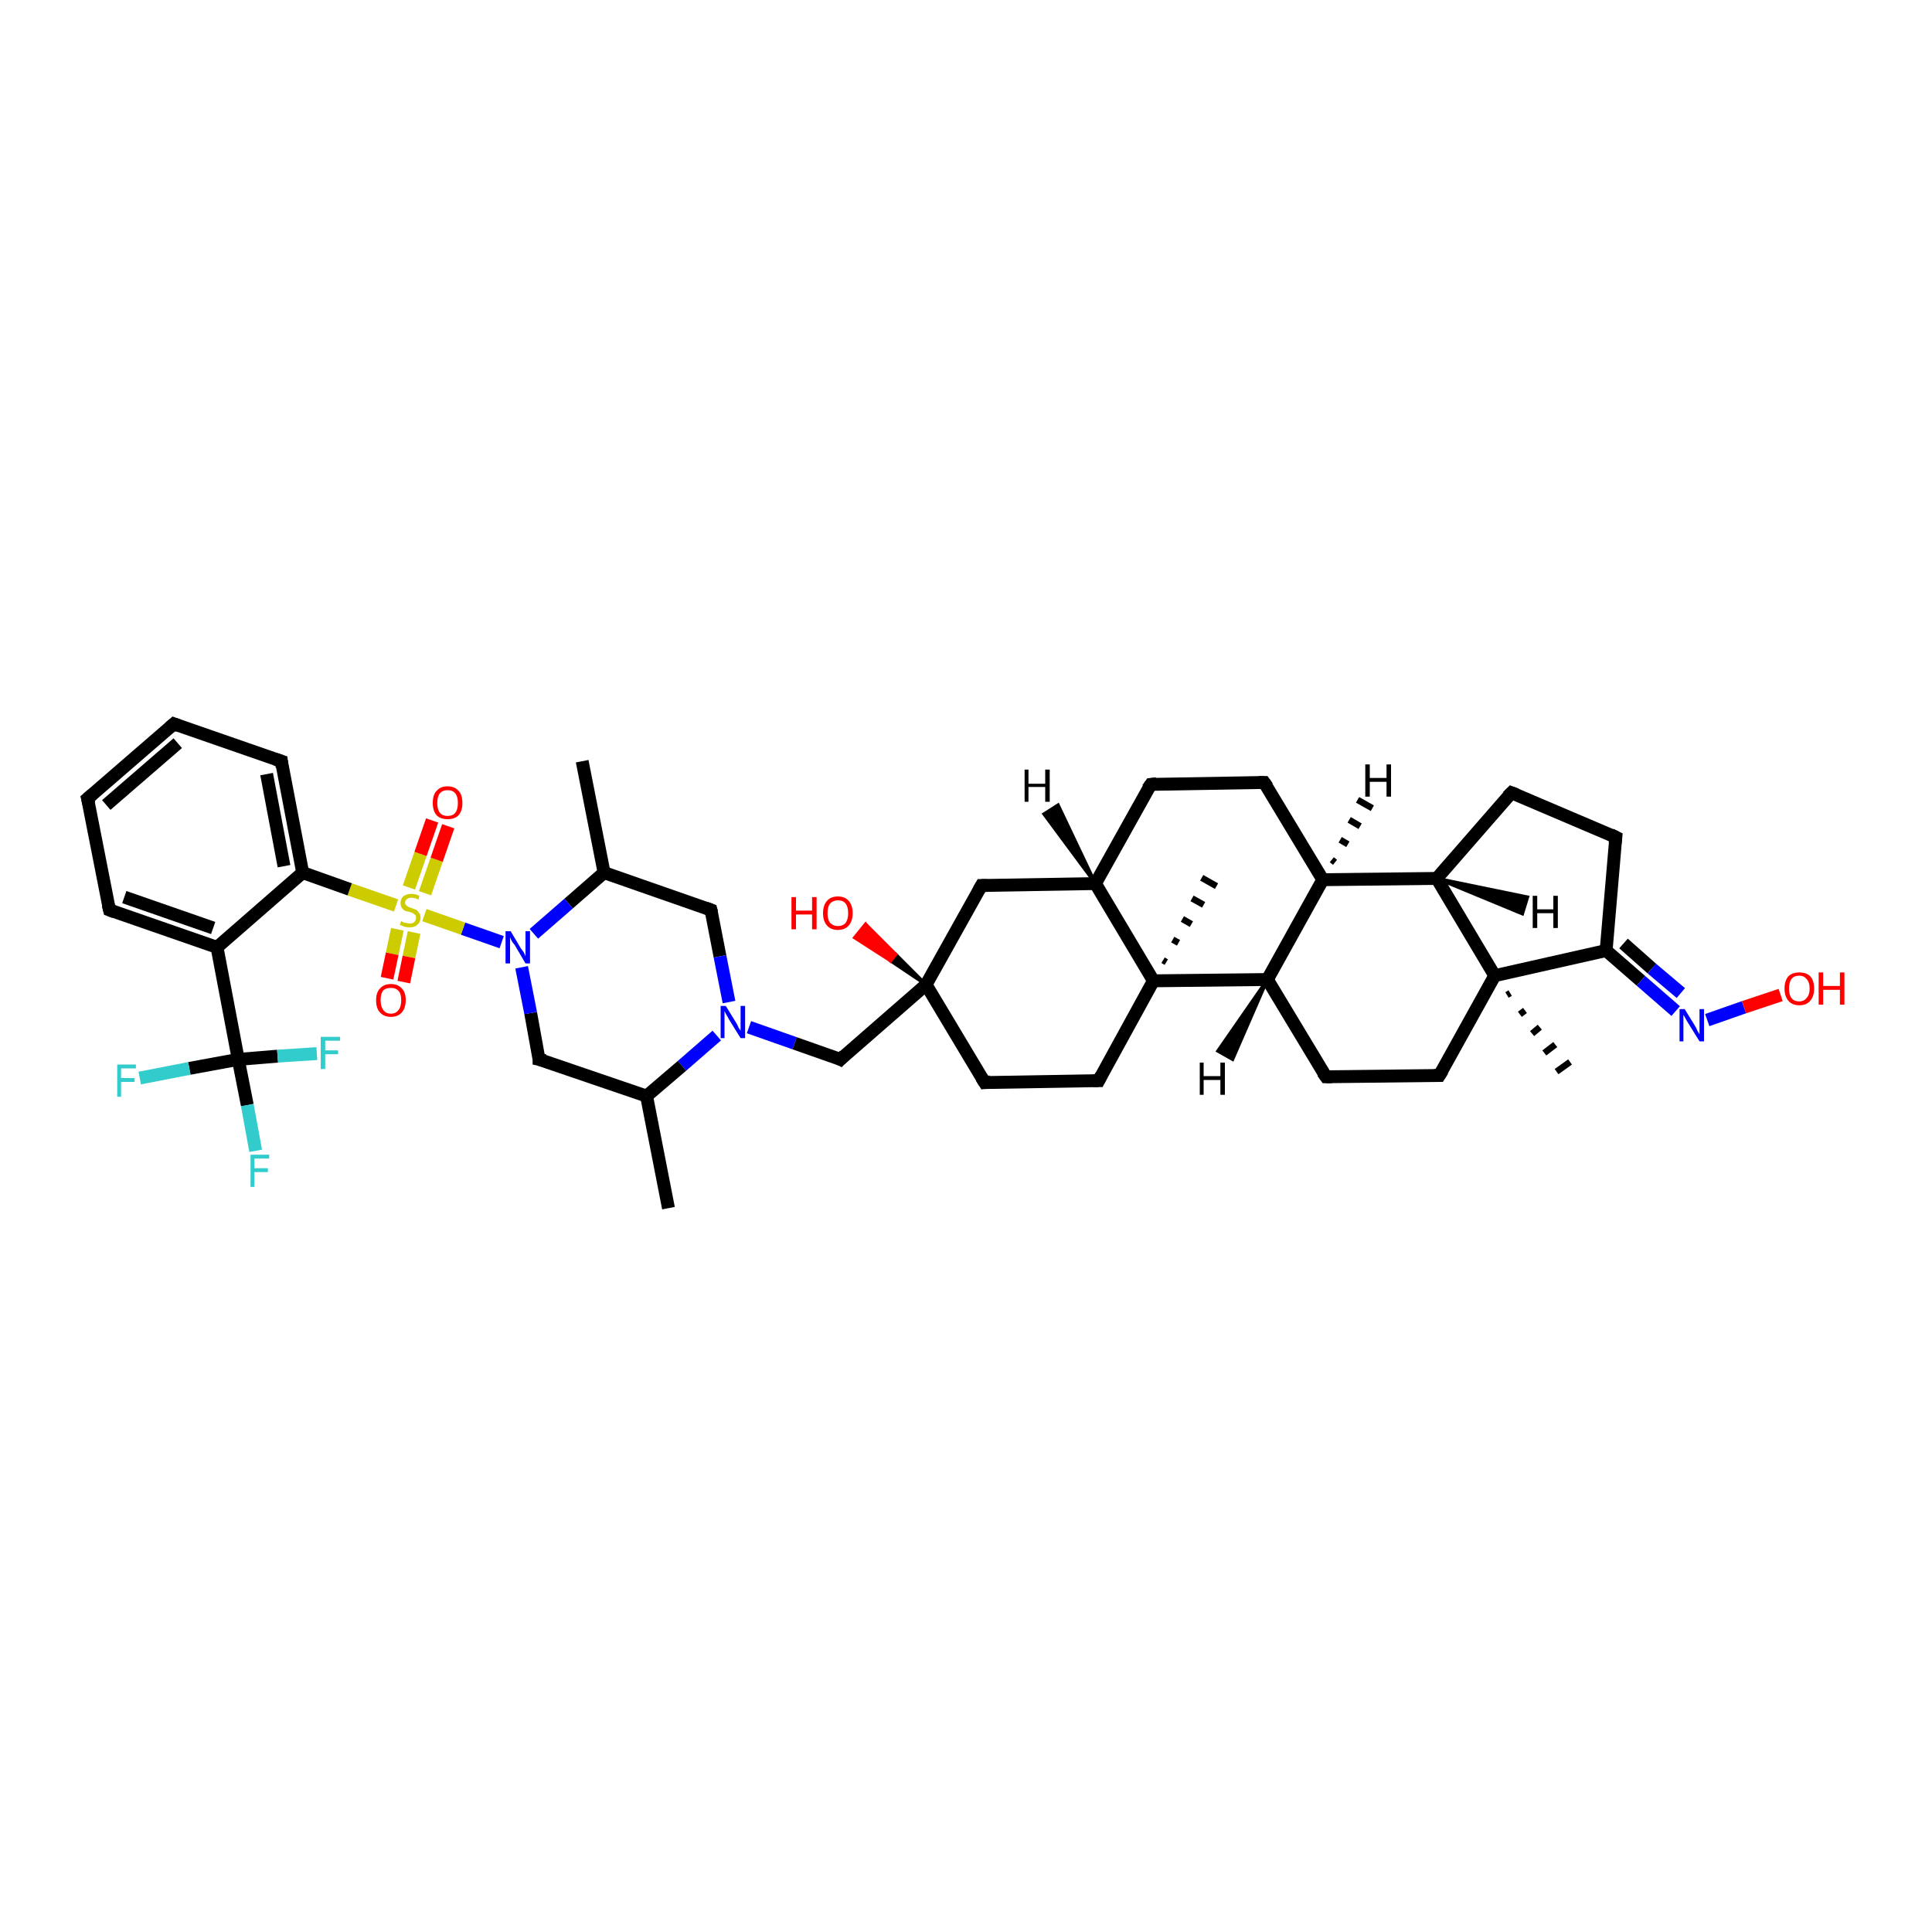<?xml version='1.0' encoding='iso-8859-1'?>
<svg version='1.1' baseProfile='full'
              xmlns='http://www.w3.org/2000/svg'
                      xmlns:rdkit='http://www.rdkit.org/xml'
                      xmlns:xlink='http://www.w3.org/1999/xlink'
                  xml:space='preserve'
width='300px' height='300px' viewBox='0 0 300 300'>
<!-- END OF HEADER -->
<rect style='opacity:1.0;fill:#FFFFFF;stroke:none' width='300.0' height='300.0' x='0.0' y='0.0'> </rect>
<path class='bond-0 atom-0 atom-1' d='M 103.8,187.6 L 100.4,170.2' style='fill:none;fill-rule:evenodd;stroke:#000000;stroke-width:2.0px;stroke-linecap:butt;stroke-linejoin:miter;stroke-opacity:1' />
<path class='bond-1 atom-1 atom-2' d='M 100.4,170.2 L 83.7,164.5' style='fill:none;fill-rule:evenodd;stroke:#000000;stroke-width:2.0px;stroke-linecap:butt;stroke-linejoin:miter;stroke-opacity:1' />
<path class='bond-2 atom-2 atom-3' d='M 83.7,164.5 L 82.4,157.3' style='fill:none;fill-rule:evenodd;stroke:#000000;stroke-width:2.0px;stroke-linecap:butt;stroke-linejoin:miter;stroke-opacity:1' />
<path class='bond-2 atom-2 atom-3' d='M 82.4,157.3 L 81.0,150.2' style='fill:none;fill-rule:evenodd;stroke:#0000FF;stroke-width:2.0px;stroke-linecap:butt;stroke-linejoin:miter;stroke-opacity:1' />
<path class='bond-3 atom-3 atom-4' d='M 82.9,145.0 L 88.3,140.3' style='fill:none;fill-rule:evenodd;stroke:#0000FF;stroke-width:2.0px;stroke-linecap:butt;stroke-linejoin:miter;stroke-opacity:1' />
<path class='bond-3 atom-3 atom-4' d='M 88.3,140.3 L 93.8,135.5' style='fill:none;fill-rule:evenodd;stroke:#000000;stroke-width:2.0px;stroke-linecap:butt;stroke-linejoin:miter;stroke-opacity:1' />
<path class='bond-4 atom-4 atom-5' d='M 93.8,135.5 L 90.4,118.2' style='fill:none;fill-rule:evenodd;stroke:#000000;stroke-width:2.0px;stroke-linecap:butt;stroke-linejoin:miter;stroke-opacity:1' />
<path class='bond-5 atom-4 atom-6' d='M 93.8,135.5 L 110.4,141.3' style='fill:none;fill-rule:evenodd;stroke:#000000;stroke-width:2.0px;stroke-linecap:butt;stroke-linejoin:miter;stroke-opacity:1' />
<path class='bond-6 atom-6 atom-7' d='M 110.4,141.3 L 111.8,148.5' style='fill:none;fill-rule:evenodd;stroke:#000000;stroke-width:2.0px;stroke-linecap:butt;stroke-linejoin:miter;stroke-opacity:1' />
<path class='bond-6 atom-6 atom-7' d='M 111.8,148.5 L 113.2,155.6' style='fill:none;fill-rule:evenodd;stroke:#0000FF;stroke-width:2.0px;stroke-linecap:butt;stroke-linejoin:miter;stroke-opacity:1' />
<path class='bond-7 atom-7 atom-8' d='M 116.3,159.5 L 123.4,162.0' style='fill:none;fill-rule:evenodd;stroke:#0000FF;stroke-width:2.0px;stroke-linecap:butt;stroke-linejoin:miter;stroke-opacity:1' />
<path class='bond-7 atom-7 atom-8' d='M 123.4,162.0 L 130.5,164.5' style='fill:none;fill-rule:evenodd;stroke:#000000;stroke-width:2.0px;stroke-linecap:butt;stroke-linejoin:miter;stroke-opacity:1' />
<path class='bond-8 atom-8 atom-9' d='M 130.5,164.5 L 143.8,152.9' style='fill:none;fill-rule:evenodd;stroke:#000000;stroke-width:2.0px;stroke-linecap:butt;stroke-linejoin:miter;stroke-opacity:1' />
<path class='bond-9 atom-9 atom-10' d='M 143.8,152.9 L 138.3,149.2 L 139.1,148.2 Z' style='fill:#000000;fill-rule:evenodd;fill-opacity:1;stroke:#000000;stroke-width:0.5px;stroke-linecap:butt;stroke-linejoin:miter;stroke-opacity:1;' />
<path class='bond-9 atom-9 atom-10' d='M 138.3,149.2 L 134.4,143.5 L 132.7,145.6 Z' style='fill:#FF0000;fill-rule:evenodd;fill-opacity:1;stroke:#FF0000;stroke-width:0.5px;stroke-linecap:butt;stroke-linejoin:miter;stroke-opacity:1;' />
<path class='bond-9 atom-9 atom-10' d='M 138.3,149.2 L 139.1,148.2 L 134.4,143.5 Z' style='fill:#FF0000;fill-rule:evenodd;fill-opacity:1;stroke:#FF0000;stroke-width:0.5px;stroke-linecap:butt;stroke-linejoin:miter;stroke-opacity:1;' />
<path class='bond-10 atom-9 atom-11' d='M 143.8,152.9 L 152.9,168.1' style='fill:none;fill-rule:evenodd;stroke:#000000;stroke-width:2.0px;stroke-linecap:butt;stroke-linejoin:miter;stroke-opacity:1' />
<path class='bond-11 atom-11 atom-12' d='M 152.9,168.1 L 170.6,167.8' style='fill:none;fill-rule:evenodd;stroke:#000000;stroke-width:2.0px;stroke-linecap:butt;stroke-linejoin:miter;stroke-opacity:1' />
<path class='bond-12 atom-12 atom-13' d='M 170.6,167.8 L 179.1,152.3' style='fill:none;fill-rule:evenodd;stroke:#000000;stroke-width:2.0px;stroke-linecap:butt;stroke-linejoin:miter;stroke-opacity:1' />
<path class='bond-13 atom-13 atom-14' d='M 180.6,149.1 L 181.1,149.4' style='fill:none;fill-rule:evenodd;stroke:#000000;stroke-width:1.0px;stroke-linecap:butt;stroke-linejoin:miter;stroke-opacity:1' />
<path class='bond-13 atom-13 atom-14' d='M 182.1,145.9 L 183.0,146.4' style='fill:none;fill-rule:evenodd;stroke:#000000;stroke-width:1.0px;stroke-linecap:butt;stroke-linejoin:miter;stroke-opacity:1' />
<path class='bond-13 atom-13 atom-14' d='M 183.6,142.7 L 185.0,143.5' style='fill:none;fill-rule:evenodd;stroke:#000000;stroke-width:1.0px;stroke-linecap:butt;stroke-linejoin:miter;stroke-opacity:1' />
<path class='bond-13 atom-13 atom-14' d='M 185.1,139.5 L 186.9,140.5' style='fill:none;fill-rule:evenodd;stroke:#000000;stroke-width:1.0px;stroke-linecap:butt;stroke-linejoin:miter;stroke-opacity:1' />
<path class='bond-13 atom-13 atom-14' d='M 186.6,136.3 L 188.9,137.6' style='fill:none;fill-rule:evenodd;stroke:#000000;stroke-width:1.0px;stroke-linecap:butt;stroke-linejoin:miter;stroke-opacity:1' />
<path class='bond-14 atom-13 atom-15' d='M 179.1,152.3 L 170.1,137.2' style='fill:none;fill-rule:evenodd;stroke:#000000;stroke-width:2.0px;stroke-linecap:butt;stroke-linejoin:miter;stroke-opacity:1' />
<path class='bond-15 atom-15 atom-16' d='M 170.1,137.2 L 178.7,121.8' style='fill:none;fill-rule:evenodd;stroke:#000000;stroke-width:2.0px;stroke-linecap:butt;stroke-linejoin:miter;stroke-opacity:1' />
<path class='bond-16 atom-16 atom-17' d='M 178.7,121.8 L 196.3,121.5' style='fill:none;fill-rule:evenodd;stroke:#000000;stroke-width:2.0px;stroke-linecap:butt;stroke-linejoin:miter;stroke-opacity:1' />
<path class='bond-17 atom-17 atom-18' d='M 196.3,121.5 L 205.4,136.6' style='fill:none;fill-rule:evenodd;stroke:#000000;stroke-width:2.0px;stroke-linecap:butt;stroke-linejoin:miter;stroke-opacity:1' />
<path class='bond-18 atom-18 atom-19' d='M 205.4,136.6 L 223.1,136.4' style='fill:none;fill-rule:evenodd;stroke:#000000;stroke-width:2.0px;stroke-linecap:butt;stroke-linejoin:miter;stroke-opacity:1' />
<path class='bond-19 atom-19 atom-20' d='M 223.1,136.4 L 234.7,123.1' style='fill:none;fill-rule:evenodd;stroke:#000000;stroke-width:2.0px;stroke-linecap:butt;stroke-linejoin:miter;stroke-opacity:1' />
<path class='bond-20 atom-20 atom-21' d='M 234.7,123.1 L 250.9,130.0' style='fill:none;fill-rule:evenodd;stroke:#000000;stroke-width:2.0px;stroke-linecap:butt;stroke-linejoin:miter;stroke-opacity:1' />
<path class='bond-21 atom-21 atom-22' d='M 250.9,130.0 L 249.4,147.6' style='fill:none;fill-rule:evenodd;stroke:#000000;stroke-width:2.0px;stroke-linecap:butt;stroke-linejoin:miter;stroke-opacity:1' />
<path class='bond-22 atom-22 atom-23' d='M 249.4,147.6 L 254.8,152.3' style='fill:none;fill-rule:evenodd;stroke:#000000;stroke-width:2.0px;stroke-linecap:butt;stroke-linejoin:miter;stroke-opacity:1' />
<path class='bond-22 atom-22 atom-23' d='M 254.8,152.3 L 260.2,157.0' style='fill:none;fill-rule:evenodd;stroke:#0000FF;stroke-width:2.0px;stroke-linecap:butt;stroke-linejoin:miter;stroke-opacity:1' />
<path class='bond-22 atom-22 atom-23' d='M 252.1,146.5 L 256.5,150.4' style='fill:none;fill-rule:evenodd;stroke:#000000;stroke-width:2.0px;stroke-linecap:butt;stroke-linejoin:miter;stroke-opacity:1' />
<path class='bond-22 atom-22 atom-23' d='M 256.5,150.4 L 261.0,154.2' style='fill:none;fill-rule:evenodd;stroke:#0000FF;stroke-width:2.0px;stroke-linecap:butt;stroke-linejoin:miter;stroke-opacity:1' />
<path class='bond-23 atom-23 atom-24' d='M 265.1,158.4 L 270.8,156.4' style='fill:none;fill-rule:evenodd;stroke:#0000FF;stroke-width:2.0px;stroke-linecap:butt;stroke-linejoin:miter;stroke-opacity:1' />
<path class='bond-23 atom-23 atom-24' d='M 270.8,156.4 L 276.5,154.5' style='fill:none;fill-rule:evenodd;stroke:#FF0000;stroke-width:2.0px;stroke-linecap:butt;stroke-linejoin:miter;stroke-opacity:1' />
<path class='bond-24 atom-22 atom-25' d='M 249.4,147.6 L 232.1,151.5' style='fill:none;fill-rule:evenodd;stroke:#000000;stroke-width:2.0px;stroke-linecap:butt;stroke-linejoin:miter;stroke-opacity:1' />
<path class='bond-25 atom-25 atom-26' d='M 234.5,154.2 L 234.0,154.5' style='fill:none;fill-rule:evenodd;stroke:#000000;stroke-width:1.0px;stroke-linecap:butt;stroke-linejoin:miter;stroke-opacity:1' />
<path class='bond-25 atom-25 atom-26' d='M 236.8,156.9 L 236.0,157.5' style='fill:none;fill-rule:evenodd;stroke:#000000;stroke-width:1.0px;stroke-linecap:butt;stroke-linejoin:miter;stroke-opacity:1' />
<path class='bond-25 atom-25 atom-26' d='M 239.1,159.5 L 237.9,160.5' style='fill:none;fill-rule:evenodd;stroke:#000000;stroke-width:1.0px;stroke-linecap:butt;stroke-linejoin:miter;stroke-opacity:1' />
<path class='bond-25 atom-25 atom-26' d='M 241.5,162.2 L 239.8,163.5' style='fill:none;fill-rule:evenodd;stroke:#000000;stroke-width:1.0px;stroke-linecap:butt;stroke-linejoin:miter;stroke-opacity:1' />
<path class='bond-25 atom-25 atom-26' d='M 243.8,164.9 L 241.7,166.4' style='fill:none;fill-rule:evenodd;stroke:#000000;stroke-width:1.0px;stroke-linecap:butt;stroke-linejoin:miter;stroke-opacity:1' />
<path class='bond-26 atom-25 atom-27' d='M 232.1,151.5 L 223.5,167.0' style='fill:none;fill-rule:evenodd;stroke:#000000;stroke-width:2.0px;stroke-linecap:butt;stroke-linejoin:miter;stroke-opacity:1' />
<path class='bond-27 atom-27 atom-28' d='M 223.5,167.0 L 205.9,167.2' style='fill:none;fill-rule:evenodd;stroke:#000000;stroke-width:2.0px;stroke-linecap:butt;stroke-linejoin:miter;stroke-opacity:1' />
<path class='bond-28 atom-28 atom-29' d='M 205.9,167.2 L 196.8,152.1' style='fill:none;fill-rule:evenodd;stroke:#000000;stroke-width:2.0px;stroke-linecap:butt;stroke-linejoin:miter;stroke-opacity:1' />
<path class='bond-29 atom-15 atom-30' d='M 170.1,137.2 L 152.4,137.5' style='fill:none;fill-rule:evenodd;stroke:#000000;stroke-width:2.0px;stroke-linecap:butt;stroke-linejoin:miter;stroke-opacity:1' />
<path class='bond-30 atom-3 atom-31' d='M 77.9,146.3 L 71.9,144.2' style='fill:none;fill-rule:evenodd;stroke:#0000FF;stroke-width:2.0px;stroke-linecap:butt;stroke-linejoin:miter;stroke-opacity:1' />
<path class='bond-30 atom-3 atom-31' d='M 71.9,144.2 L 65.9,142.1' style='fill:none;fill-rule:evenodd;stroke:#CCCC00;stroke-width:2.0px;stroke-linecap:butt;stroke-linejoin:miter;stroke-opacity:1' />
<path class='bond-31 atom-31 atom-32' d='M 61.7,144.3 L 60.9,148.1' style='fill:none;fill-rule:evenodd;stroke:#CCCC00;stroke-width:2.0px;stroke-linecap:butt;stroke-linejoin:miter;stroke-opacity:1' />
<path class='bond-31 atom-31 atom-32' d='M 60.9,148.1 L 60.1,151.9' style='fill:none;fill-rule:evenodd;stroke:#FF0000;stroke-width:2.0px;stroke-linecap:butt;stroke-linejoin:miter;stroke-opacity:1' />
<path class='bond-31 atom-31 atom-32' d='M 64.3,144.8 L 63.5,148.6' style='fill:none;fill-rule:evenodd;stroke:#CCCC00;stroke-width:2.0px;stroke-linecap:butt;stroke-linejoin:miter;stroke-opacity:1' />
<path class='bond-31 atom-31 atom-32' d='M 63.5,148.6 L 62.7,152.5' style='fill:none;fill-rule:evenodd;stroke:#FF0000;stroke-width:2.0px;stroke-linecap:butt;stroke-linejoin:miter;stroke-opacity:1' />
<path class='bond-32 atom-31 atom-33' d='M 66.0,138.7 L 67.8,133.5' style='fill:none;fill-rule:evenodd;stroke:#CCCC00;stroke-width:2.0px;stroke-linecap:butt;stroke-linejoin:miter;stroke-opacity:1' />
<path class='bond-32 atom-31 atom-33' d='M 67.8,133.5 L 69.6,128.3' style='fill:none;fill-rule:evenodd;stroke:#FF0000;stroke-width:2.0px;stroke-linecap:butt;stroke-linejoin:miter;stroke-opacity:1' />
<path class='bond-32 atom-31 atom-33' d='M 63.5,137.8 L 65.3,132.6' style='fill:none;fill-rule:evenodd;stroke:#CCCC00;stroke-width:2.0px;stroke-linecap:butt;stroke-linejoin:miter;stroke-opacity:1' />
<path class='bond-32 atom-31 atom-33' d='M 65.3,132.6 L 67.1,127.4' style='fill:none;fill-rule:evenodd;stroke:#FF0000;stroke-width:2.0px;stroke-linecap:butt;stroke-linejoin:miter;stroke-opacity:1' />
<path class='bond-33 atom-31 atom-34' d='M 61.5,140.6 L 54.3,138.1' style='fill:none;fill-rule:evenodd;stroke:#CCCC00;stroke-width:2.0px;stroke-linecap:butt;stroke-linejoin:miter;stroke-opacity:1' />
<path class='bond-33 atom-31 atom-34' d='M 54.3,138.1 L 47.0,135.5' style='fill:none;fill-rule:evenodd;stroke:#000000;stroke-width:2.0px;stroke-linecap:butt;stroke-linejoin:miter;stroke-opacity:1' />
<path class='bond-34 atom-34 atom-35' d='M 47.0,135.5 L 43.7,118.2' style='fill:none;fill-rule:evenodd;stroke:#000000;stroke-width:2.0px;stroke-linecap:butt;stroke-linejoin:miter;stroke-opacity:1' />
<path class='bond-34 atom-34 atom-35' d='M 44.1,134.5 L 41.4,120.2' style='fill:none;fill-rule:evenodd;stroke:#000000;stroke-width:2.0px;stroke-linecap:butt;stroke-linejoin:miter;stroke-opacity:1' />
<path class='bond-35 atom-35 atom-36' d='M 43.7,118.2 L 27.0,112.4' style='fill:none;fill-rule:evenodd;stroke:#000000;stroke-width:2.0px;stroke-linecap:butt;stroke-linejoin:miter;stroke-opacity:1' />
<path class='bond-36 atom-36 atom-37' d='M 27.0,112.4 L 13.6,124.0' style='fill:none;fill-rule:evenodd;stroke:#000000;stroke-width:2.0px;stroke-linecap:butt;stroke-linejoin:miter;stroke-opacity:1' />
<path class='bond-36 atom-36 atom-37' d='M 27.6,115.4 L 16.5,125.0' style='fill:none;fill-rule:evenodd;stroke:#000000;stroke-width:2.0px;stroke-linecap:butt;stroke-linejoin:miter;stroke-opacity:1' />
<path class='bond-37 atom-37 atom-38' d='M 13.6,124.0 L 17.0,141.3' style='fill:none;fill-rule:evenodd;stroke:#000000;stroke-width:2.0px;stroke-linecap:butt;stroke-linejoin:miter;stroke-opacity:1' />
<path class='bond-38 atom-38 atom-39' d='M 17.0,141.3 L 33.7,147.1' style='fill:none;fill-rule:evenodd;stroke:#000000;stroke-width:2.0px;stroke-linecap:butt;stroke-linejoin:miter;stroke-opacity:1' />
<path class='bond-38 atom-38 atom-39' d='M 19.3,139.3 L 33.1,144.1' style='fill:none;fill-rule:evenodd;stroke:#000000;stroke-width:2.0px;stroke-linecap:butt;stroke-linejoin:miter;stroke-opacity:1' />
<path class='bond-39 atom-39 atom-40' d='M 33.7,147.1 L 37.0,164.5' style='fill:none;fill-rule:evenodd;stroke:#000000;stroke-width:2.0px;stroke-linecap:butt;stroke-linejoin:miter;stroke-opacity:1' />
<path class='bond-40 atom-40 atom-41' d='M 37.0,164.5 L 38.4,171.6' style='fill:none;fill-rule:evenodd;stroke:#000000;stroke-width:2.0px;stroke-linecap:butt;stroke-linejoin:miter;stroke-opacity:1' />
<path class='bond-40 atom-40 atom-41' d='M 38.4,171.6 L 39.7,178.7' style='fill:none;fill-rule:evenodd;stroke:#33CCCC;stroke-width:2.0px;stroke-linecap:butt;stroke-linejoin:miter;stroke-opacity:1' />
<path class='bond-41 atom-40 atom-42' d='M 37.0,164.5 L 29.4,165.9' style='fill:none;fill-rule:evenodd;stroke:#000000;stroke-width:2.0px;stroke-linecap:butt;stroke-linejoin:miter;stroke-opacity:1' />
<path class='bond-41 atom-40 atom-42' d='M 29.4,165.9 L 21.7,167.4' style='fill:none;fill-rule:evenodd;stroke:#33CCCC;stroke-width:2.0px;stroke-linecap:butt;stroke-linejoin:miter;stroke-opacity:1' />
<path class='bond-42 atom-40 atom-43' d='M 37.0,164.5 L 43.1,164.0' style='fill:none;fill-rule:evenodd;stroke:#000000;stroke-width:2.0px;stroke-linecap:butt;stroke-linejoin:miter;stroke-opacity:1' />
<path class='bond-42 atom-40 atom-43' d='M 43.1,164.0 L 49.2,163.6' style='fill:none;fill-rule:evenodd;stroke:#33CCCC;stroke-width:2.0px;stroke-linecap:butt;stroke-linejoin:miter;stroke-opacity:1' />
<path class='bond-43 atom-7 atom-1' d='M 111.3,160.8 L 105.9,165.5' style='fill:none;fill-rule:evenodd;stroke:#0000FF;stroke-width:2.0px;stroke-linecap:butt;stroke-linejoin:miter;stroke-opacity:1' />
<path class='bond-43 atom-7 atom-1' d='M 105.9,165.5 L 100.4,170.2' style='fill:none;fill-rule:evenodd;stroke:#000000;stroke-width:2.0px;stroke-linecap:butt;stroke-linejoin:miter;stroke-opacity:1' />
<path class='bond-44 atom-30 atom-9' d='M 152.4,137.5 L 143.8,152.9' style='fill:none;fill-rule:evenodd;stroke:#000000;stroke-width:2.0px;stroke-linecap:butt;stroke-linejoin:miter;stroke-opacity:1' />
<path class='bond-45 atom-39 atom-34' d='M 33.7,147.1 L 47.0,135.5' style='fill:none;fill-rule:evenodd;stroke:#000000;stroke-width:2.0px;stroke-linecap:butt;stroke-linejoin:miter;stroke-opacity:1' />
<path class='bond-46 atom-29 atom-13' d='M 196.8,152.1 L 179.1,152.3' style='fill:none;fill-rule:evenodd;stroke:#000000;stroke-width:2.0px;stroke-linecap:butt;stroke-linejoin:miter;stroke-opacity:1' />
<path class='bond-47 atom-29 atom-18' d='M 196.8,152.1 L 205.4,136.6' style='fill:none;fill-rule:evenodd;stroke:#000000;stroke-width:2.0px;stroke-linecap:butt;stroke-linejoin:miter;stroke-opacity:1' />
<path class='bond-48 atom-25 atom-19' d='M 232.1,151.5 L 223.1,136.4' style='fill:none;fill-rule:evenodd;stroke:#000000;stroke-width:2.0px;stroke-linecap:butt;stroke-linejoin:miter;stroke-opacity:1' />
<path class='bond-49 atom-15 atom-44' d='M 170.1,137.2 L 162.1,126.4 L 164.3,125.0 Z' style='fill:#000000;fill-rule:evenodd;fill-opacity:1;stroke:#000000;stroke-width:0.5px;stroke-linecap:butt;stroke-linejoin:miter;stroke-opacity:1;' />
<path class='bond-50 atom-18 atom-45' d='M 206.8,133.5 L 207.3,133.9' style='fill:none;fill-rule:evenodd;stroke:#000000;stroke-width:1.0px;stroke-linecap:butt;stroke-linejoin:miter;stroke-opacity:1' />
<path class='bond-50 atom-18 atom-45' d='M 208.1,130.4 L 209.3,131.1' style='fill:none;fill-rule:evenodd;stroke:#000000;stroke-width:1.0px;stroke-linecap:butt;stroke-linejoin:miter;stroke-opacity:1' />
<path class='bond-50 atom-18 atom-45' d='M 209.5,127.3 L 211.2,128.3' style='fill:none;fill-rule:evenodd;stroke:#000000;stroke-width:1.0px;stroke-linecap:butt;stroke-linejoin:miter;stroke-opacity:1' />
<path class='bond-50 atom-18 atom-45' d='M 210.8,124.2 L 213.1,125.5' style='fill:none;fill-rule:evenodd;stroke:#000000;stroke-width:1.0px;stroke-linecap:butt;stroke-linejoin:miter;stroke-opacity:1' />
<path class='bond-51 atom-19 atom-46' d='M 223.1,136.4 L 237.2,139.3 L 236.4,141.9 Z' style='fill:#000000;fill-rule:evenodd;fill-opacity:1;stroke:#000000;stroke-width:0.5px;stroke-linecap:butt;stroke-linejoin:miter;stroke-opacity:1;' />
<path class='bond-52 atom-29 atom-47' d='M 196.8,152.1 L 191.4,164.5 L 189.1,163.2 Z' style='fill:#000000;fill-rule:evenodd;fill-opacity:1;stroke:#000000;stroke-width:0.5px;stroke-linecap:butt;stroke-linejoin:miter;stroke-opacity:1;' />
<path d='M 84.6,164.7 L 83.7,164.5 L 83.7,164.1' style='fill:none;stroke:#000000;stroke-width:2.0px;stroke-linecap:butt;stroke-linejoin:miter;stroke-opacity:1;' />
<path d='M 109.6,141.0 L 110.4,141.3 L 110.5,141.7' style='fill:none;stroke:#000000;stroke-width:2.0px;stroke-linecap:butt;stroke-linejoin:miter;stroke-opacity:1;' />
<path d='M 130.1,164.3 L 130.5,164.5 L 131.1,163.9' style='fill:none;stroke:#000000;stroke-width:2.0px;stroke-linecap:butt;stroke-linejoin:miter;stroke-opacity:1;' />
<path d='M 152.4,167.3 L 152.9,168.1 L 153.8,168.0' style='fill:none;stroke:#000000;stroke-width:2.0px;stroke-linecap:butt;stroke-linejoin:miter;stroke-opacity:1;' />
<path d='M 169.7,167.8 L 170.6,167.8 L 171.0,167.0' style='fill:none;stroke:#000000;stroke-width:2.0px;stroke-linecap:butt;stroke-linejoin:miter;stroke-opacity:1;' />
<path d='M 178.2,122.5 L 178.7,121.8 L 179.6,121.7' style='fill:none;stroke:#000000;stroke-width:2.0px;stroke-linecap:butt;stroke-linejoin:miter;stroke-opacity:1;' />
<path d='M 195.5,121.5 L 196.3,121.5 L 196.8,122.2' style='fill:none;stroke:#000000;stroke-width:2.0px;stroke-linecap:butt;stroke-linejoin:miter;stroke-opacity:1;' />
<path d='M 234.1,123.7 L 234.7,123.1 L 235.5,123.4' style='fill:none;stroke:#000000;stroke-width:2.0px;stroke-linecap:butt;stroke-linejoin:miter;stroke-opacity:1;' />
<path d='M 250.1,129.6 L 250.9,130.0 L 250.8,130.9' style='fill:none;stroke:#000000;stroke-width:2.0px;stroke-linecap:butt;stroke-linejoin:miter;stroke-opacity:1;' />
<path d='M 224.0,166.2 L 223.5,167.0 L 222.7,167.0' style='fill:none;stroke:#000000;stroke-width:2.0px;stroke-linecap:butt;stroke-linejoin:miter;stroke-opacity:1;' />
<path d='M 206.8,167.2 L 205.9,167.2 L 205.4,166.5' style='fill:none;stroke:#000000;stroke-width:2.0px;stroke-linecap:butt;stroke-linejoin:miter;stroke-opacity:1;' />
<path d='M 153.3,137.5 L 152.4,137.5 L 152.0,138.2' style='fill:none;stroke:#000000;stroke-width:2.0px;stroke-linecap:butt;stroke-linejoin:miter;stroke-opacity:1;' />
<path d='M 43.8,119.1 L 43.7,118.2 L 42.8,117.9' style='fill:none;stroke:#000000;stroke-width:2.0px;stroke-linecap:butt;stroke-linejoin:miter;stroke-opacity:1;' />
<path d='M 27.8,112.7 L 27.0,112.4 L 26.3,113.0' style='fill:none;stroke:#000000;stroke-width:2.0px;stroke-linecap:butt;stroke-linejoin:miter;stroke-opacity:1;' />
<path d='M 14.3,123.4 L 13.6,124.0 L 13.8,124.8' style='fill:none;stroke:#000000;stroke-width:2.0px;stroke-linecap:butt;stroke-linejoin:miter;stroke-opacity:1;' />
<path d='M 16.8,140.5 L 17.0,141.3 L 17.8,141.6' style='fill:none;stroke:#000000;stroke-width:2.0px;stroke-linecap:butt;stroke-linejoin:miter;stroke-opacity:1;' />
<path class='atom-3' d='M 79.3 144.6
L 80.9 147.3
Q 81.1 147.5, 81.4 148.0
Q 81.6 148.5, 81.6 148.5
L 81.6 144.6
L 82.3 144.6
L 82.3 149.6
L 81.6 149.6
L 79.9 146.7
Q 79.6 146.4, 79.4 146.0
Q 79.2 145.6, 79.2 145.5
L 79.2 149.6
L 78.5 149.6
L 78.5 144.6
L 79.3 144.6
' fill='#0000FF'/>
<path class='atom-7' d='M 112.7 156.2
L 114.3 158.8
Q 114.5 159.1, 114.7 159.6
Q 115.0 160.0, 115.0 160.1
L 115.0 156.2
L 115.7 156.2
L 115.7 161.2
L 115.0 161.2
L 113.2 158.3
Q 113.0 157.9, 112.8 157.6
Q 112.6 157.2, 112.5 157.0
L 112.5 161.2
L 111.9 161.2
L 111.9 156.2
L 112.7 156.2
' fill='#0000FF'/>
<path class='atom-10' d='M 122.9 139.3
L 123.6 139.3
L 123.6 141.4
L 126.1 141.4
L 126.1 139.3
L 126.8 139.3
L 126.8 144.3
L 126.1 144.3
L 126.1 142.0
L 123.6 142.0
L 123.6 144.3
L 122.9 144.3
L 122.9 139.3
' fill='#FF0000'/>
<path class='atom-10' d='M 127.8 141.8
Q 127.8 140.6, 128.4 139.9
Q 129.0 139.2, 130.1 139.2
Q 131.2 139.2, 131.8 139.9
Q 132.4 140.6, 132.4 141.8
Q 132.4 143.0, 131.8 143.7
Q 131.2 144.4, 130.1 144.4
Q 129.0 144.4, 128.4 143.7
Q 127.8 143.0, 127.8 141.8
M 130.1 143.8
Q 130.9 143.8, 131.3 143.3
Q 131.7 142.8, 131.7 141.8
Q 131.7 140.8, 131.3 140.3
Q 130.9 139.8, 130.1 139.8
Q 129.4 139.8, 128.9 140.3
Q 128.5 140.8, 128.5 141.8
Q 128.5 142.8, 128.9 143.3
Q 129.4 143.8, 130.1 143.8
' fill='#FF0000'/>
<path class='atom-23' d='M 261.6 156.7
L 263.2 159.3
Q 263.4 159.6, 263.6 160.1
Q 263.9 160.6, 263.9 160.6
L 263.9 156.7
L 264.6 156.7
L 264.6 161.7
L 263.9 161.7
L 262.1 158.8
Q 261.9 158.5, 261.7 158.1
Q 261.5 157.7, 261.4 157.6
L 261.4 161.7
L 260.8 161.7
L 260.8 156.7
L 261.6 156.7
' fill='#0000FF'/>
<path class='atom-24' d='M 277.1 153.5
Q 277.1 152.3, 277.7 151.6
Q 278.3 151.0, 279.4 151.0
Q 280.5 151.0, 281.1 151.6
Q 281.7 152.3, 281.7 153.5
Q 281.7 154.7, 281.1 155.4
Q 280.5 156.1, 279.4 156.1
Q 278.3 156.1, 277.7 155.4
Q 277.1 154.7, 277.1 153.5
M 279.4 155.5
Q 280.1 155.5, 280.5 155.0
Q 281.0 154.5, 281.0 153.5
Q 281.0 152.5, 280.5 152.0
Q 280.1 151.5, 279.4 151.5
Q 278.6 151.5, 278.2 152.0
Q 277.8 152.5, 277.8 153.5
Q 277.8 154.5, 278.2 155.0
Q 278.6 155.5, 279.4 155.5
' fill='#FF0000'/>
<path class='atom-24' d='M 282.4 151.0
L 283.1 151.0
L 283.1 153.1
L 285.7 153.1
L 285.7 151.0
L 286.4 151.0
L 286.4 156.0
L 285.7 156.0
L 285.7 153.7
L 283.1 153.7
L 283.1 156.0
L 282.4 156.0
L 282.4 151.0
' fill='#FF0000'/>
<path class='atom-31' d='M 62.3 143.0
Q 62.4 143.1, 62.6 143.2
Q 62.8 143.3, 63.1 143.3
Q 63.3 143.4, 63.6 143.4
Q 64.1 143.4, 64.3 143.2
Q 64.6 142.9, 64.6 142.5
Q 64.6 142.2, 64.5 142.1
Q 64.3 141.9, 64.1 141.8
Q 63.9 141.7, 63.6 141.6
Q 63.1 141.5, 62.8 141.4
Q 62.6 141.2, 62.4 141.0
Q 62.2 140.7, 62.2 140.2
Q 62.2 139.6, 62.6 139.2
Q 63.1 138.8, 63.9 138.8
Q 64.5 138.8, 65.1 139.1
L 65.0 139.7
Q 64.4 139.4, 63.9 139.4
Q 63.4 139.4, 63.2 139.6
Q 62.9 139.8, 62.9 140.2
Q 62.9 140.4, 63.1 140.6
Q 63.2 140.7, 63.4 140.8
Q 63.6 140.9, 63.9 141.0
Q 64.4 141.2, 64.7 141.3
Q 64.9 141.5, 65.1 141.8
Q 65.3 142.0, 65.3 142.5
Q 65.3 143.2, 64.8 143.6
Q 64.4 144.0, 63.6 144.0
Q 63.2 144.0, 62.8 143.9
Q 62.5 143.8, 62.1 143.6
L 62.3 143.0
' fill='#CCCC00'/>
<path class='atom-32' d='M 58.4 155.3
Q 58.4 154.1, 59.0 153.5
Q 59.6 152.8, 60.7 152.8
Q 61.8 152.8, 62.4 153.5
Q 63.0 154.1, 63.0 155.3
Q 63.0 156.5, 62.4 157.2
Q 61.8 157.9, 60.7 157.9
Q 59.6 157.9, 59.0 157.2
Q 58.4 156.6, 58.4 155.3
M 60.7 157.4
Q 61.5 157.4, 61.9 156.8
Q 62.3 156.3, 62.3 155.3
Q 62.3 154.3, 61.9 153.9
Q 61.5 153.4, 60.7 153.4
Q 59.9 153.4, 59.5 153.8
Q 59.1 154.3, 59.1 155.3
Q 59.1 156.3, 59.5 156.8
Q 59.9 157.4, 60.7 157.4
' fill='#FF0000'/>
<path class='atom-33' d='M 67.2 124.7
Q 67.2 123.4, 67.8 122.8
Q 68.4 122.1, 69.5 122.1
Q 70.6 122.1, 71.2 122.8
Q 71.8 123.4, 71.8 124.7
Q 71.8 125.9, 71.2 126.6
Q 70.6 127.2, 69.5 127.2
Q 68.4 127.2, 67.8 126.6
Q 67.2 125.9, 67.2 124.7
M 69.5 126.7
Q 70.3 126.7, 70.7 126.2
Q 71.1 125.7, 71.1 124.7
Q 71.1 123.7, 70.7 123.2
Q 70.3 122.7, 69.5 122.7
Q 68.7 122.7, 68.3 123.2
Q 67.9 123.7, 67.9 124.7
Q 67.9 125.7, 68.3 126.2
Q 68.7 126.7, 69.5 126.7
' fill='#FF0000'/>
<path class='atom-41' d='M 38.9 179.3
L 41.8 179.3
L 41.8 179.9
L 39.5 179.9
L 39.5 181.4
L 41.6 181.4
L 41.6 182.0
L 39.5 182.0
L 39.5 184.3
L 38.9 184.3
L 38.9 179.3
' fill='#33CCCC'/>
<path class='atom-42' d='M 18.2 165.3
L 21.1 165.3
L 21.1 165.9
L 18.8 165.9
L 18.8 167.4
L 20.9 167.4
L 20.9 168.0
L 18.8 168.0
L 18.8 170.3
L 18.2 170.3
L 18.2 165.3
' fill='#33CCCC'/>
<path class='atom-43' d='M 49.8 161.0
L 52.8 161.0
L 52.8 161.6
L 50.5 161.6
L 50.5 163.1
L 52.5 163.1
L 52.5 163.7
L 50.5 163.7
L 50.5 166.0
L 49.8 166.0
L 49.8 161.0
' fill='#33CCCC'/>
<path class='atom-44' d='M 159.1 119.5
L 159.7 119.5
L 159.7 121.7
L 162.3 121.7
L 162.3 119.5
L 163.0 119.5
L 163.0 124.5
L 162.3 124.5
L 162.3 122.2
L 159.7 122.2
L 159.7 124.5
L 159.1 124.5
L 159.1 119.5
' fill='#000000'/>
<path class='atom-45' d='M 212.0 118.7
L 212.7 118.7
L 212.7 120.8
L 215.3 120.8
L 215.3 118.7
L 216.0 118.7
L 216.0 123.7
L 215.3 123.7
L 215.3 121.4
L 212.7 121.4
L 212.7 123.7
L 212.0 123.7
L 212.0 118.7
' fill='#000000'/>
<path class='atom-46' d='M 238.0 139.1
L 238.7 139.1
L 238.7 141.2
L 241.2 141.2
L 241.2 139.1
L 241.9 139.1
L 241.9 144.1
L 241.2 144.1
L 241.2 141.8
L 238.7 141.8
L 238.7 144.1
L 238.0 144.1
L 238.0 139.1
' fill='#000000'/>
<path class='atom-47' d='M 186.3 165.0
L 186.9 165.0
L 186.9 167.1
L 189.5 167.1
L 189.5 165.0
L 190.2 165.0
L 190.2 170.0
L 189.5 170.0
L 189.5 167.7
L 186.9 167.7
L 186.9 170.0
L 186.3 170.0
L 186.3 165.0
' fill='#000000'/>
</svg>
